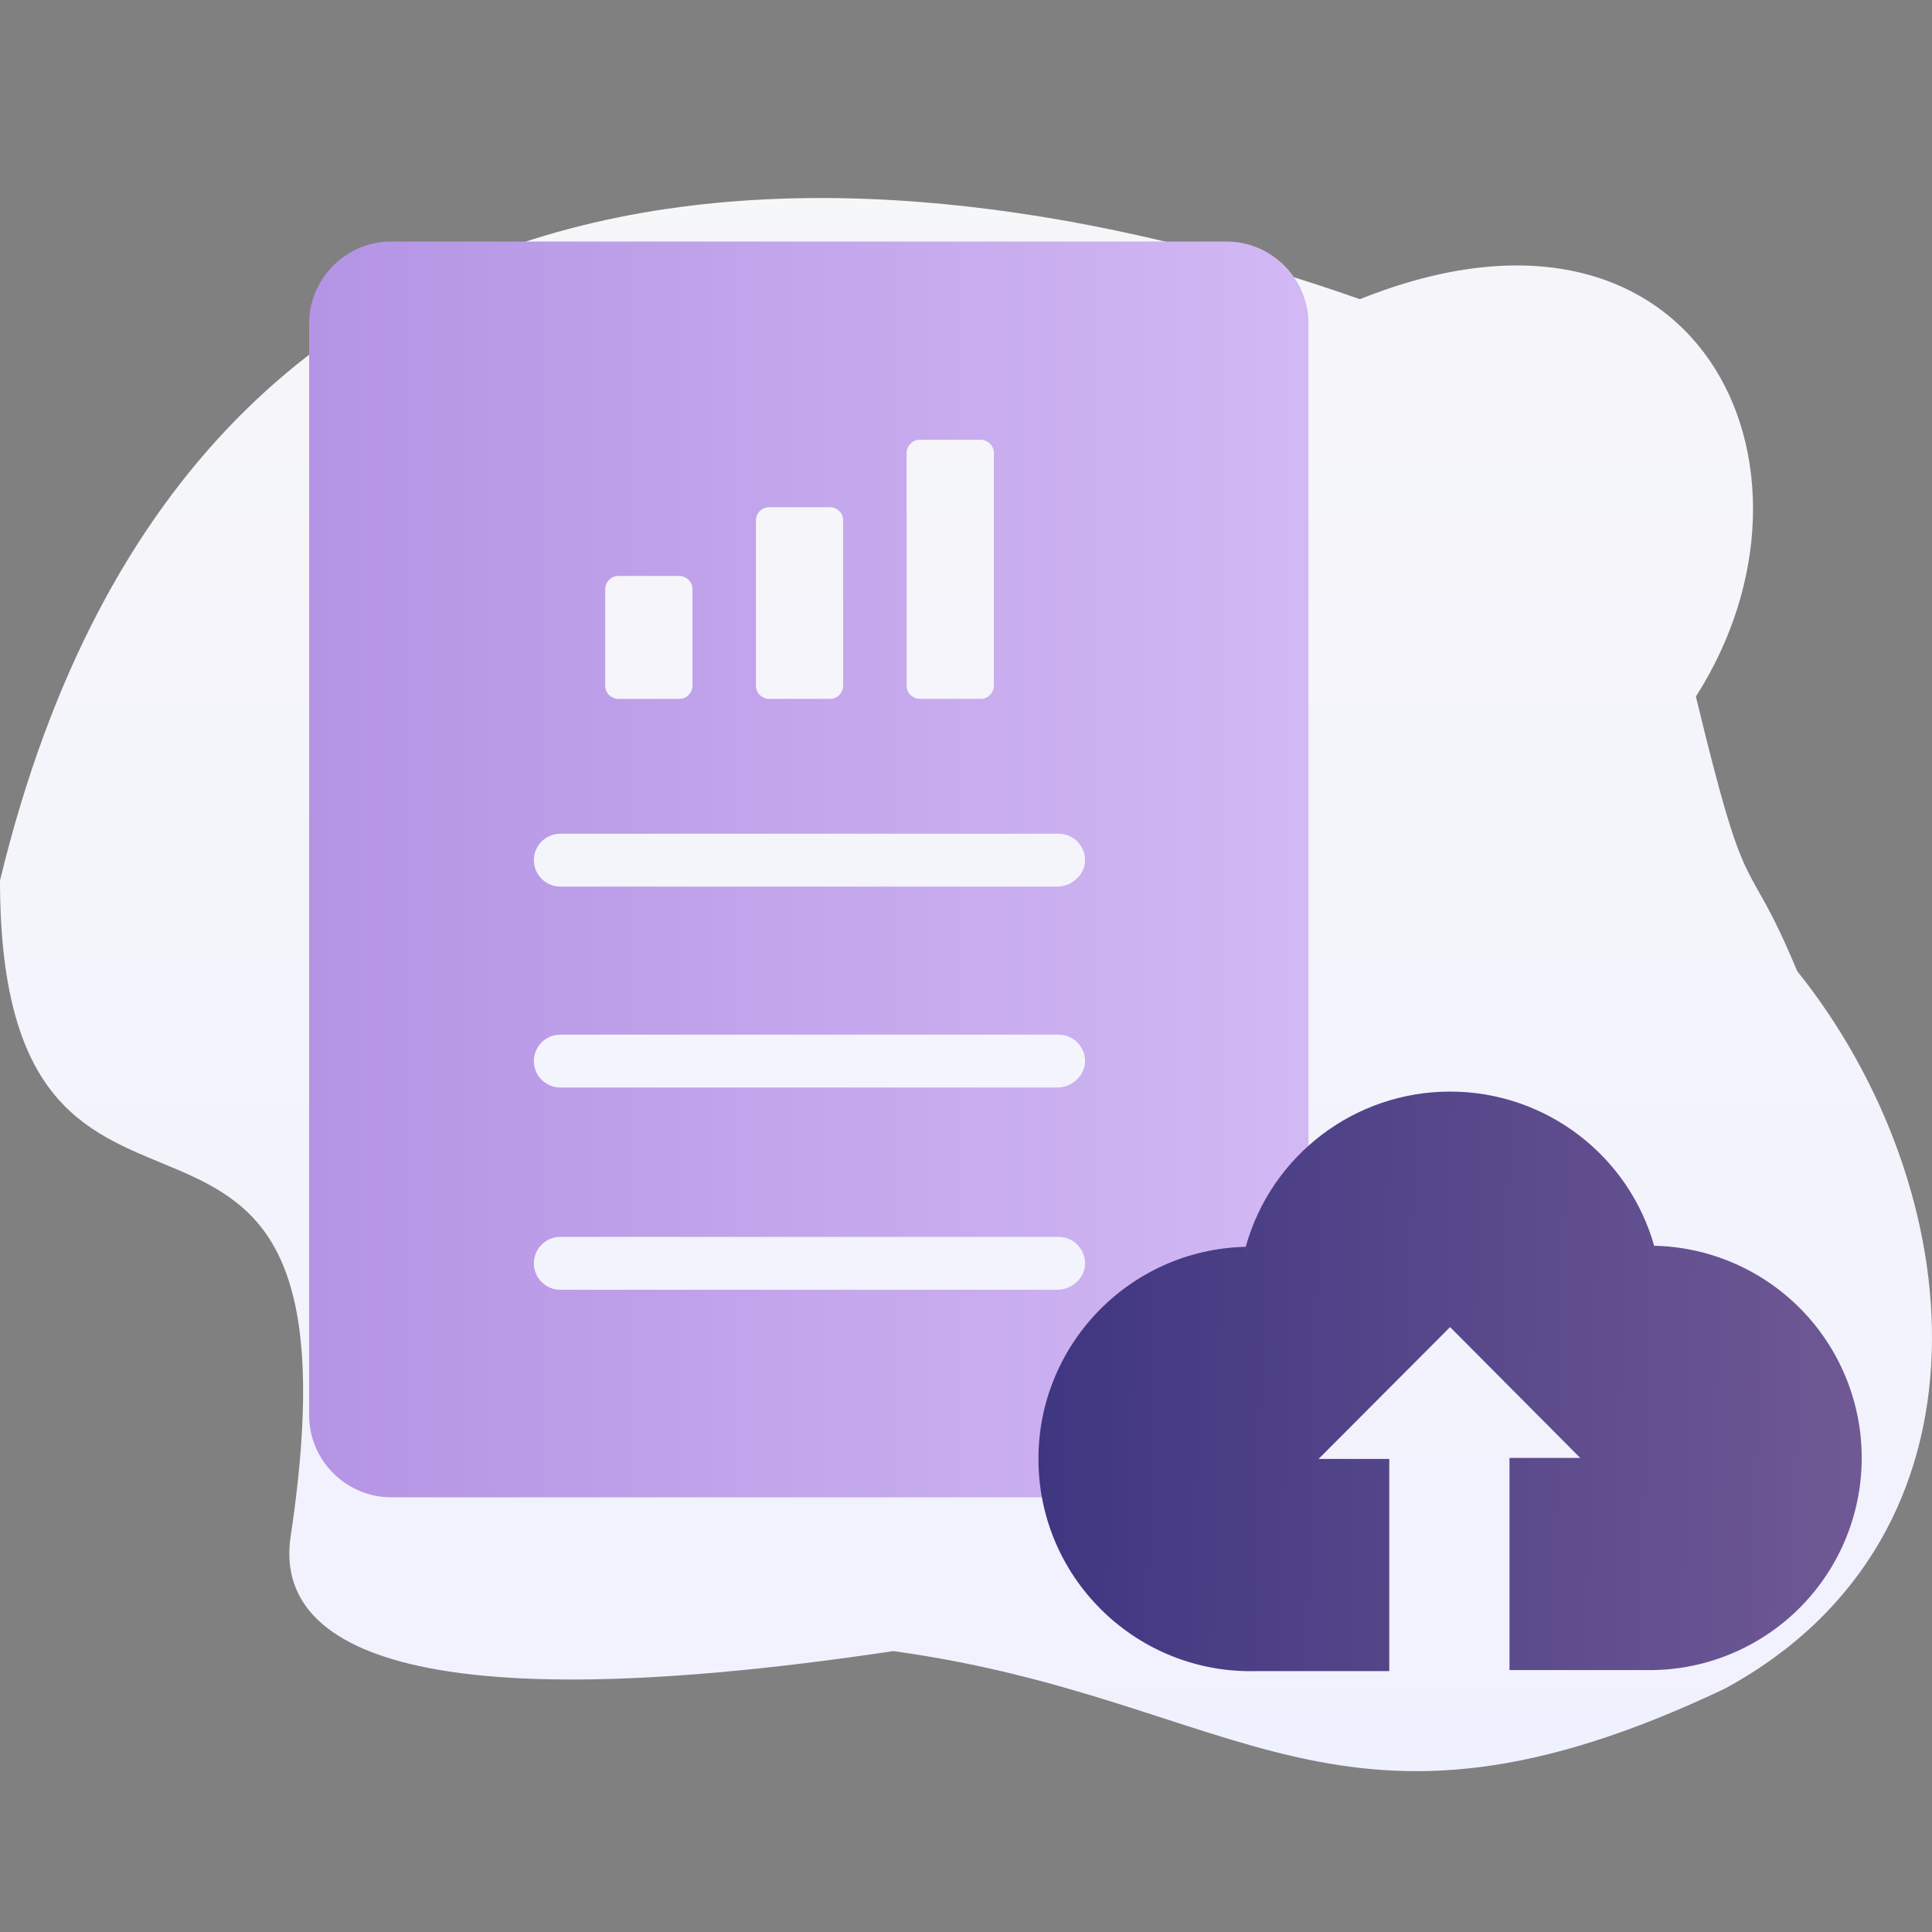 <?xml version="1.0" encoding="UTF-8"?>
<svg width="400px" height="400px" viewBox="0 0 400 400" version="1.1" xmlns="http://www.w3.org/2000/svg" xmlns:xlink="http://www.w3.org/1999/xlink">
    <rect x="0" y="0" width="400" height="400" fill="#808080" stroke="none"/>
    <!-- Generator: Sketch 57 (83077) - https://sketch.com -->
    <title>icon-saved-reports</title>
    <desc>Created with Sketch.</desc>
    <defs>
        <linearGradient x1="50%" y1="0.982%" x2="50%" y2="98.276%" id="linearGradient-1">
            <stop stop-color="#F7F7F9" offset="0%"></stop>
            <stop stop-color="#F0F1FE" offset="100%"></stop>
        </linearGradient>
        <linearGradient x1="0%" y1="46.03%" x2="126.628%" y2="46.03%" id="linearGradient-2">
            <stop stop-color="#B494E4" offset="0%"></stop>
            <stop stop-color="#DAC2F8" offset="100%"></stop>
        </linearGradient>
        <linearGradient x1="0%" y1="48.032%" x2="108.521%" y2="49.997%" id="linearGradient-3">
            <stop stop-color="#3F3681" offset="0%"></stop>
            <stop stop-color="#745C96" offset="100%"></stop>
        </linearGradient>
    </defs>
    <g id="icon-saved-reports" stroke="none" stroke-width="1" fill="none" fill-rule="evenodd">
        <path d="M372.094,201.066 C407.979,245.784 415.446,317.86 357.188,349.573 C277.138,387.666 257.032,351.746 184.943,341.844 C77.842,357.854 57.156,338.234 60.175,318.105 C77.731,201.066 0,277.825 0,182.296 C41.405,11.155 192.12,30.477 281.555,61.945 C351.668,33.79 381.479,96.725 351.116,144.203 C362.157,190.025 361.053,174.567 372.094,201.066 Z" id="Path" fill="url(#linearGradient-1)" fill-rule="nonzero"></path>
        <g id="noun_report_2120920" transform="translate(64, 50)" fill="url(#linearGradient-2)" fill-rule="nonzero">
            <path d="M189.937,0 L16.968,0 C7.663,0 0,7.663 0,16.968 L0,243.032 C0,252.337 7.663,260 16.968,260 L189.937,260 C199.242,260 206.905,252.337 206.905,243.032 L206.905,16.968 C206.905,7.663 199.242,0 189.937,0 Z M123.705,43.789 C123.705,42.421 124.8,41.053 126.442,41.053 L139.032,41.053 C140.4,41.053 141.768,42.147 141.768,43.789 L141.768,91.958 C141.768,93.326 140.674,94.695 139.032,94.695 L126.442,94.695 C125.074,94.695 123.705,93.6 123.705,91.958 L123.705,43.789 Z M92.505,57.747 C92.505,56.379 93.6,55.011 95.242,55.011 L107.832,55.011 C109.2,55.011 110.568,56.105 110.568,57.747 L110.568,91.958 C110.568,93.326 109.474,94.695 107.832,94.695 L95.242,94.695 C93.874,94.695 92.505,93.6 92.505,91.958 L92.505,57.747 Z M61.305,71.979 C61.305,70.611 62.4,69.242 64.042,69.242 L76.632,69.242 C78,69.242 79.368,70.337 79.368,71.979 L79.368,91.958 C79.368,93.326 78.274,94.695 76.632,94.695 L64.042,94.695 C62.674,94.695 61.305,93.6 61.305,91.958 L61.305,71.979 Z M154.905,217.032 L52,217.032 C48.989,217.032 46.526,214.568 46.526,211.558 C46.526,208.547 48.989,206.084 52,206.084 L155.179,206.084 C158.189,206.084 160.653,208.547 160.653,211.558 C160.653,214.568 157.916,217.032 154.905,217.032 Z M154.905,175.158 L52,175.158 C48.989,175.158 46.526,172.695 46.526,169.684 C46.526,166.674 48.989,164.211 52,164.211 L155.179,164.211 C158.189,164.211 160.653,166.674 160.653,169.684 C160.653,172.695 157.916,175.158 154.905,175.158 Z M154.905,133.558 L52,133.558 C48.989,133.558 46.526,131.095 46.526,128.084 C46.526,125.074 48.989,122.611 52,122.611 L155.179,122.611 C158.189,122.611 160.653,125.074 160.653,128.084 C160.653,131.095 157.916,133.558 154.905,133.558 Z" id="Shape"></path>
        </g>
        <path d="M342.539,258.139 C337.248,239.142 319.945,226 300.225,226 C280.505,226 263.203,239.142 257.912,258.139 C233.653,258.705 214.446,278.83 215.012,303.088 C215.578,327.347 235.703,346.554 259.961,345.988 L287.634,345.988 L287.634,302.063 L272.992,302.063 L300.225,274.757 L300.225,274.757 L300.225,274.757 L327.166,301.844 L312.524,301.844 L312.524,345.768 L340.489,345.768 C356.182,346.134 370.878,338.101 379.041,324.694 C387.205,311.286 387.596,294.543 380.066,280.769 C372.537,266.996 358.232,258.286 342.539,257.919 L342.539,258.139 Z" id="Path" fill="url(#linearGradient-3)" fill-rule="nonzero"></path>
    </g>
</svg>